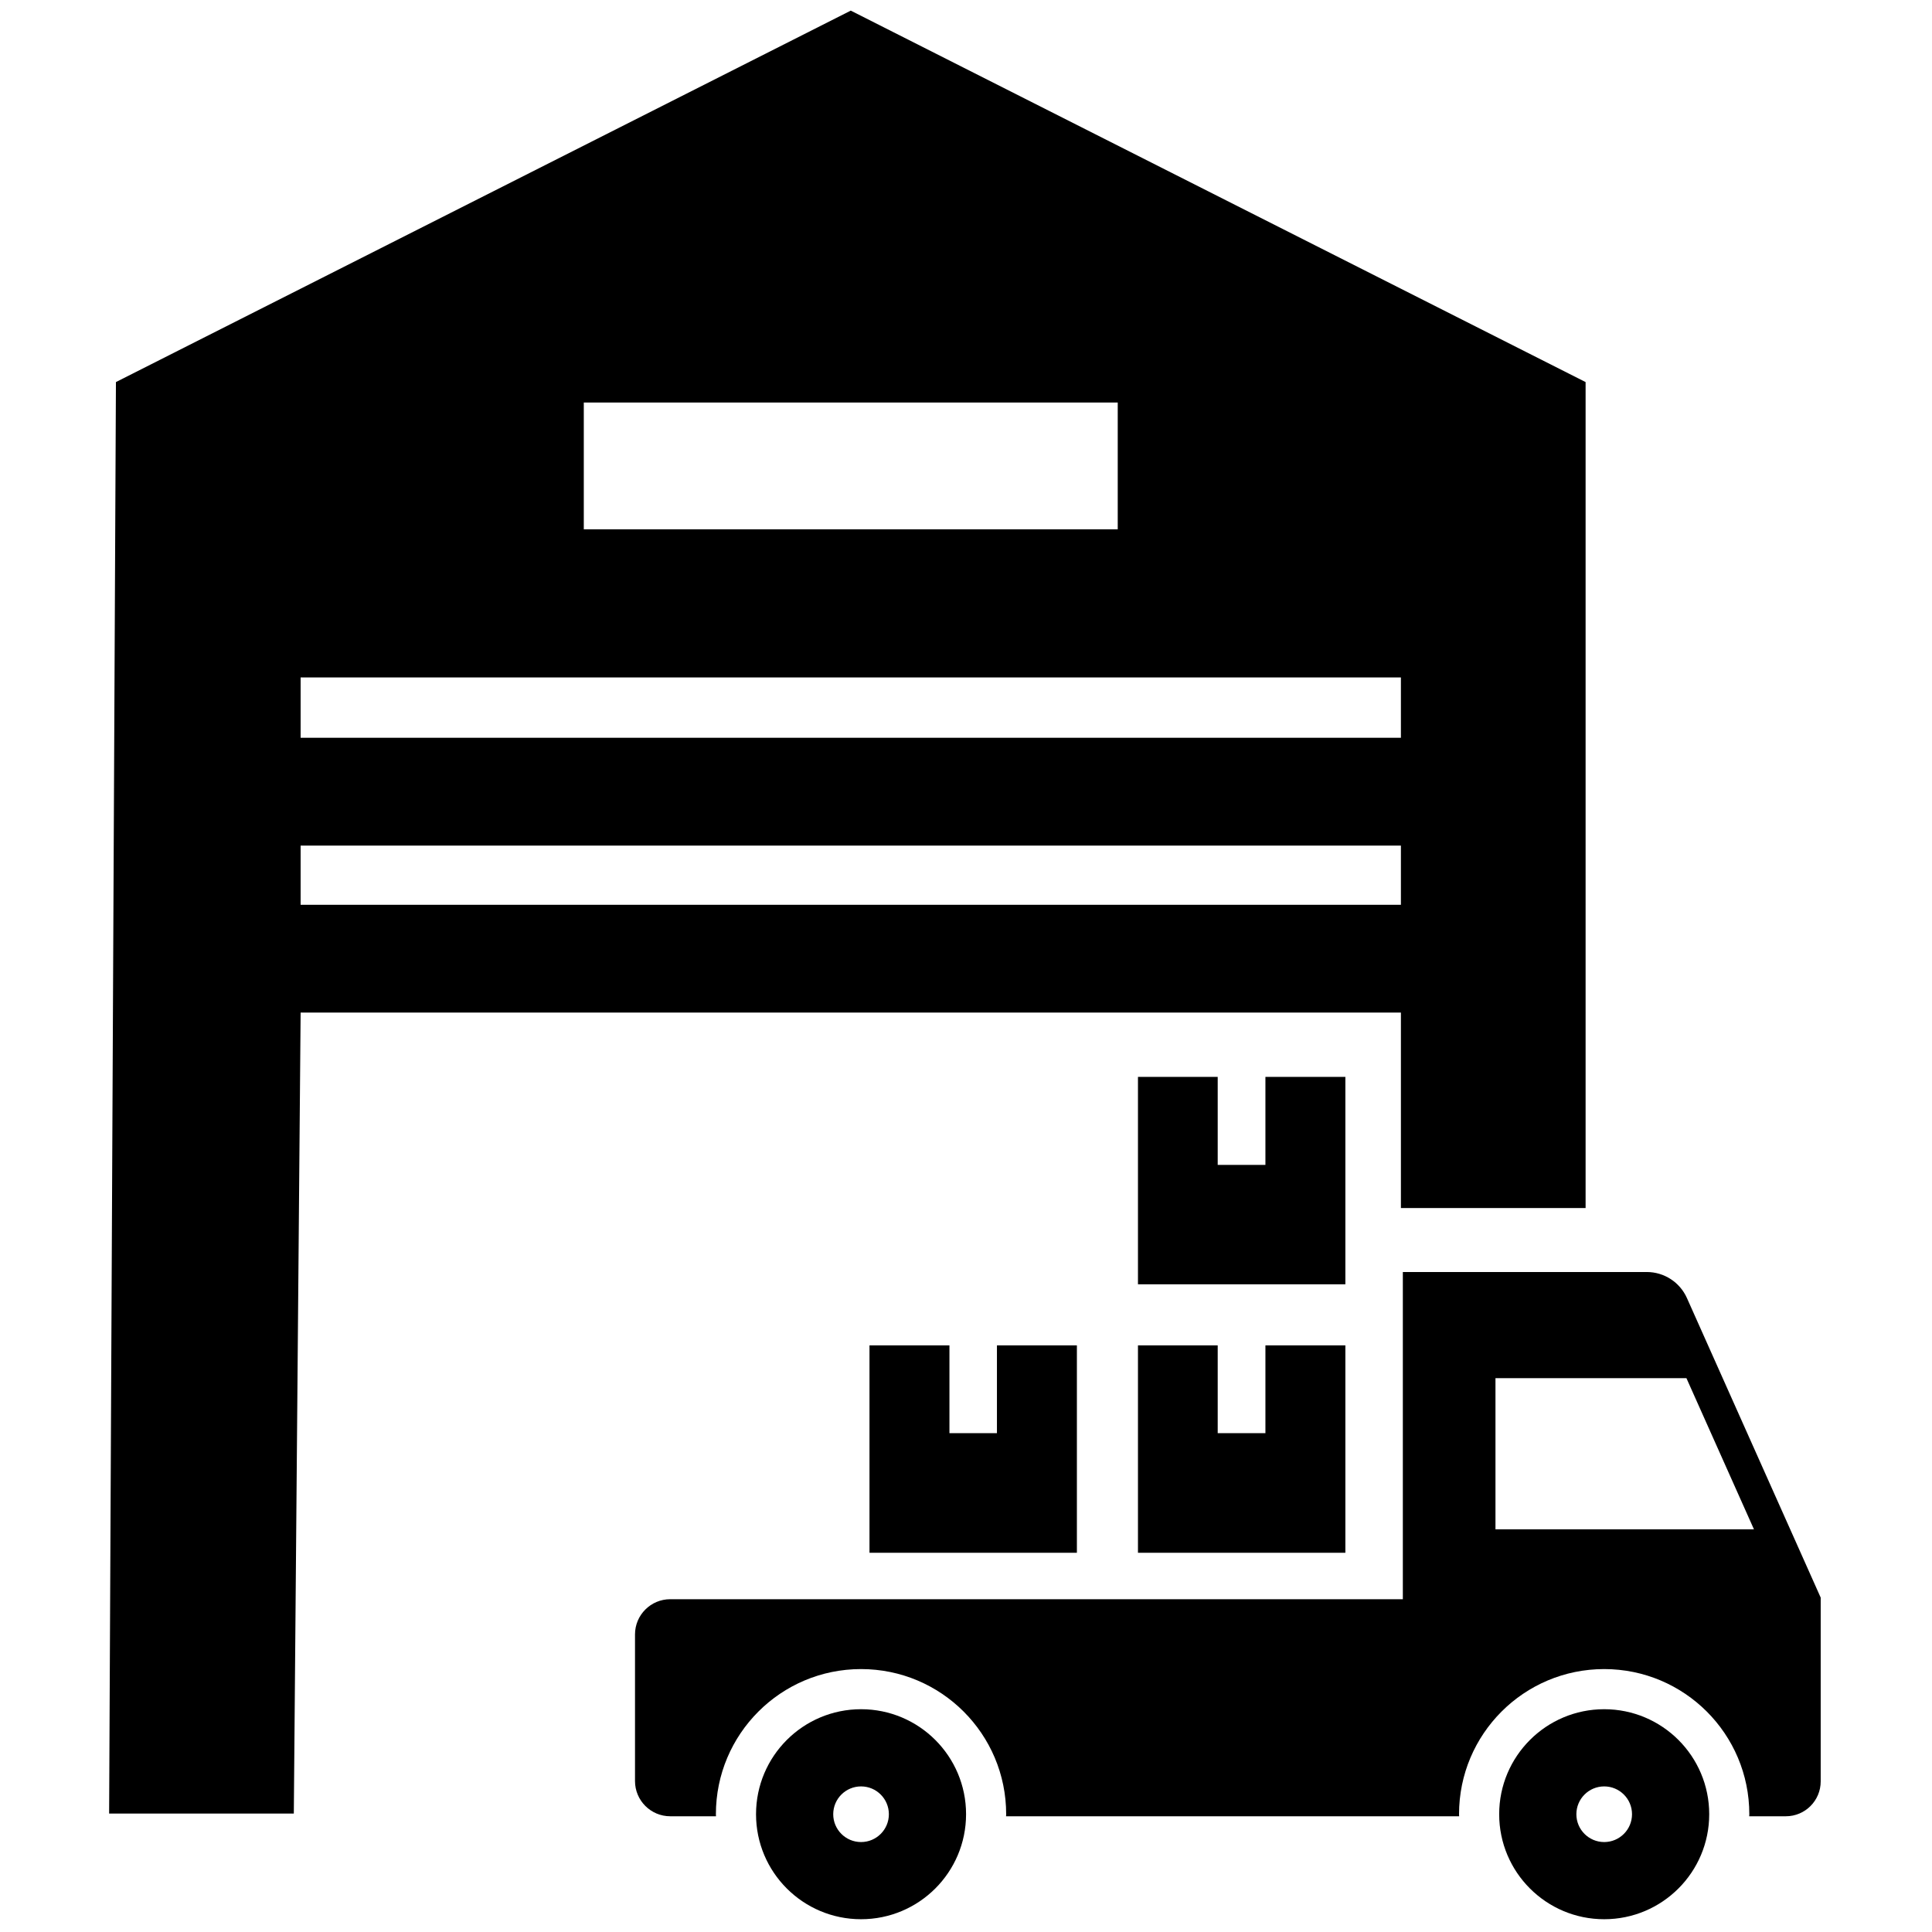 <svg xmlns="http://www.w3.org/2000/svg" xmlns:xlink="http://www.w3.org/1999/xlink" version="1.1" width="256" height="256" viewBox="0 0 256 256" xml:space="preserve">

<defs>
</defs>
<g style="stroke: none; stroke-width: 0; stroke-dasharray: none; stroke-linecap: butt; stroke-linejoin: miter; stroke-miterlimit: 10; fill: none; fill-rule: nonzero; opacity: 1;" transform="translate(1.407 1.407) scale(2.81 2.81)" >
	<polygon points="59.17,62.94 59.17,67.08 56.92,67.08 56.92,62.94 53.16,62.94 53.16,72.72 62.94,72.72 62.94,62.94 " style="stroke: none; stroke-width: 1; stroke-dasharray: none; stroke-linecap: butt; stroke-linejoin: miter; stroke-miterlimit: 10; fill: rgb(0,0,0); fill-rule: nonzero; opacity: 1;" transform="  matrix(1 0 0 1 0 0) "/>
	<polygon points="46.51,62.94 46.51,67.08 44.27,67.08 44.27,62.94 40.5,62.94 40.5,72.72 50.28,72.72 50.28,62.94 " style="stroke: none; stroke-width: 1; stroke-dasharray: none; stroke-linecap: butt; stroke-linejoin: miter; stroke-miterlimit: 10; fill: rgb(0,0,0); fill-rule: nonzero; opacity: 1;" transform="  matrix(1 0 0 1 0 0) "/>
	<polygon points="59.17,50.28 59.17,54.43 56.92,54.43 56.92,50.28 53.16,50.28 53.16,60.06 62.94,60.06 62.94,50.28 " style="stroke: none; stroke-width: 1; stroke-dasharray: none; stroke-linecap: butt; stroke-linejoin: miter; stroke-miterlimit: 10; fill: rgb(0,0,0); fill-rule: nonzero; opacity: 1;" transform="  matrix(1 0 0 1 0 0) "/>
	<path d="M 39.617 0 L 4.966 17.516 L 4.645 85.017 h 8.709 l 0.321 -37.769 h 51.884 v 9.216 h 8.709 V 17.516 L 39.617 0 z M 27.028 18.481 h 25.178 v 5.979 H 27.028 V 18.481 z M 65.559 42.164 H 13.675 v -2.791 h 51.884 V 42.164 z M 65.559 34.289 H 13.675 v -2.846 h 51.884 V 34.289 z" style="stroke: none; stroke-width: 1; stroke-dasharray: none; stroke-linecap: butt; stroke-linejoin: miter; stroke-miterlimit: 10; fill: rgb(0,0,0); fill-rule: nonzero; opacity: 1;" transform=" matrix(1 0 0 1 0 0) " stroke-linecap="round" />
	<path d="M 75.145 80.097 c -2.735 0 -4.952 2.217 -4.952 4.952 S 72.41 90 75.145 90 s 4.952 -2.217 4.952 -4.952 S 77.879 80.097 75.145 80.097 z M 75.145 86.361 c -0.725 0 -1.312 -0.588 -1.312 -1.312 c 0 -0.725 0.588 -1.312 1.312 -1.312 c 0.725 0 1.312 0.588 1.312 1.312 C 76.457 85.773 75.869 86.361 75.145 86.361 z" style="stroke: none; stroke-width: 1; stroke-dasharray: none; stroke-linecap: butt; stroke-linejoin: miter; stroke-miterlimit: 10; fill: rgb(0,0,0); fill-rule: nonzero; opacity: 1;" transform=" matrix(1 0 0 1 0 0) " stroke-linecap="round" />
	<path d="M 40.102 80.097 c -2.735 0 -4.952 2.217 -4.952 4.952 S 37.367 90 40.102 90 c 2.735 0 4.952 -2.217 4.952 -4.952 S 42.837 80.097 40.102 80.097 z M 40.102 86.361 c -0.725 0 -1.312 -0.588 -1.312 -1.312 c 0 -0.725 0.588 -1.312 1.312 -1.312 c 0.725 0 1.312 0.588 1.312 1.312 C 41.414 85.773 40.827 86.361 40.102 86.361 z" style="stroke: none; stroke-width: 1; stroke-dasharray: none; stroke-linecap: butt; stroke-linejoin: miter; stroke-miterlimit: 10; fill: rgb(0,0,0); fill-rule: nonzero; opacity: 1;" transform=" matrix(1 0 0 1 0 0) " stroke-linecap="round" />
	<path d="M 79.047 60.71 c -0.334 -0.748 -1.076 -1.229 -1.895 -1.229 H 65.65 V 74.91 H 31.104 c -0.917 0 -1.661 0.744 -1.661 1.661 v 6.913 c 0 0.917 0.744 1.661 1.661 1.661 h 2.158 c 0 -0.033 -0.005 -0.064 -0.005 -0.097 c 0 -3.78 3.064 -6.844 6.844 -6.844 s 6.844 3.064 6.844 6.844 c 0 0.033 -0.004 0.065 -0.005 0.097 h 20.233 h 1.132 c 0 -0.033 -0.005 -0.064 -0.005 -0.097 c 0 -3.78 3.064 -6.844 6.844 -6.844 s 6.844 3.064 6.844 6.844 c 0 0.033 -0.004 0.065 -0.005 0.097 h 1.728 c 0.907 0 1.643 -0.736 1.643 -1.643 v -8.668 L 79.047 60.71 z M 70.018 71.613 v -7.126 h 9.005 l 3.183 7.126 H 70.018 z" style="stroke: none; stroke-width: 1; stroke-dasharray: none; stroke-linecap: butt; stroke-linejoin: miter; stroke-miterlimit: 10; fill: rgb(0,0,0); fill-rule: nonzero; opacity: 1;" transform=" matrix(1 0 0 1 0 0) " stroke-linecap="round" />
</g>
</svg>
